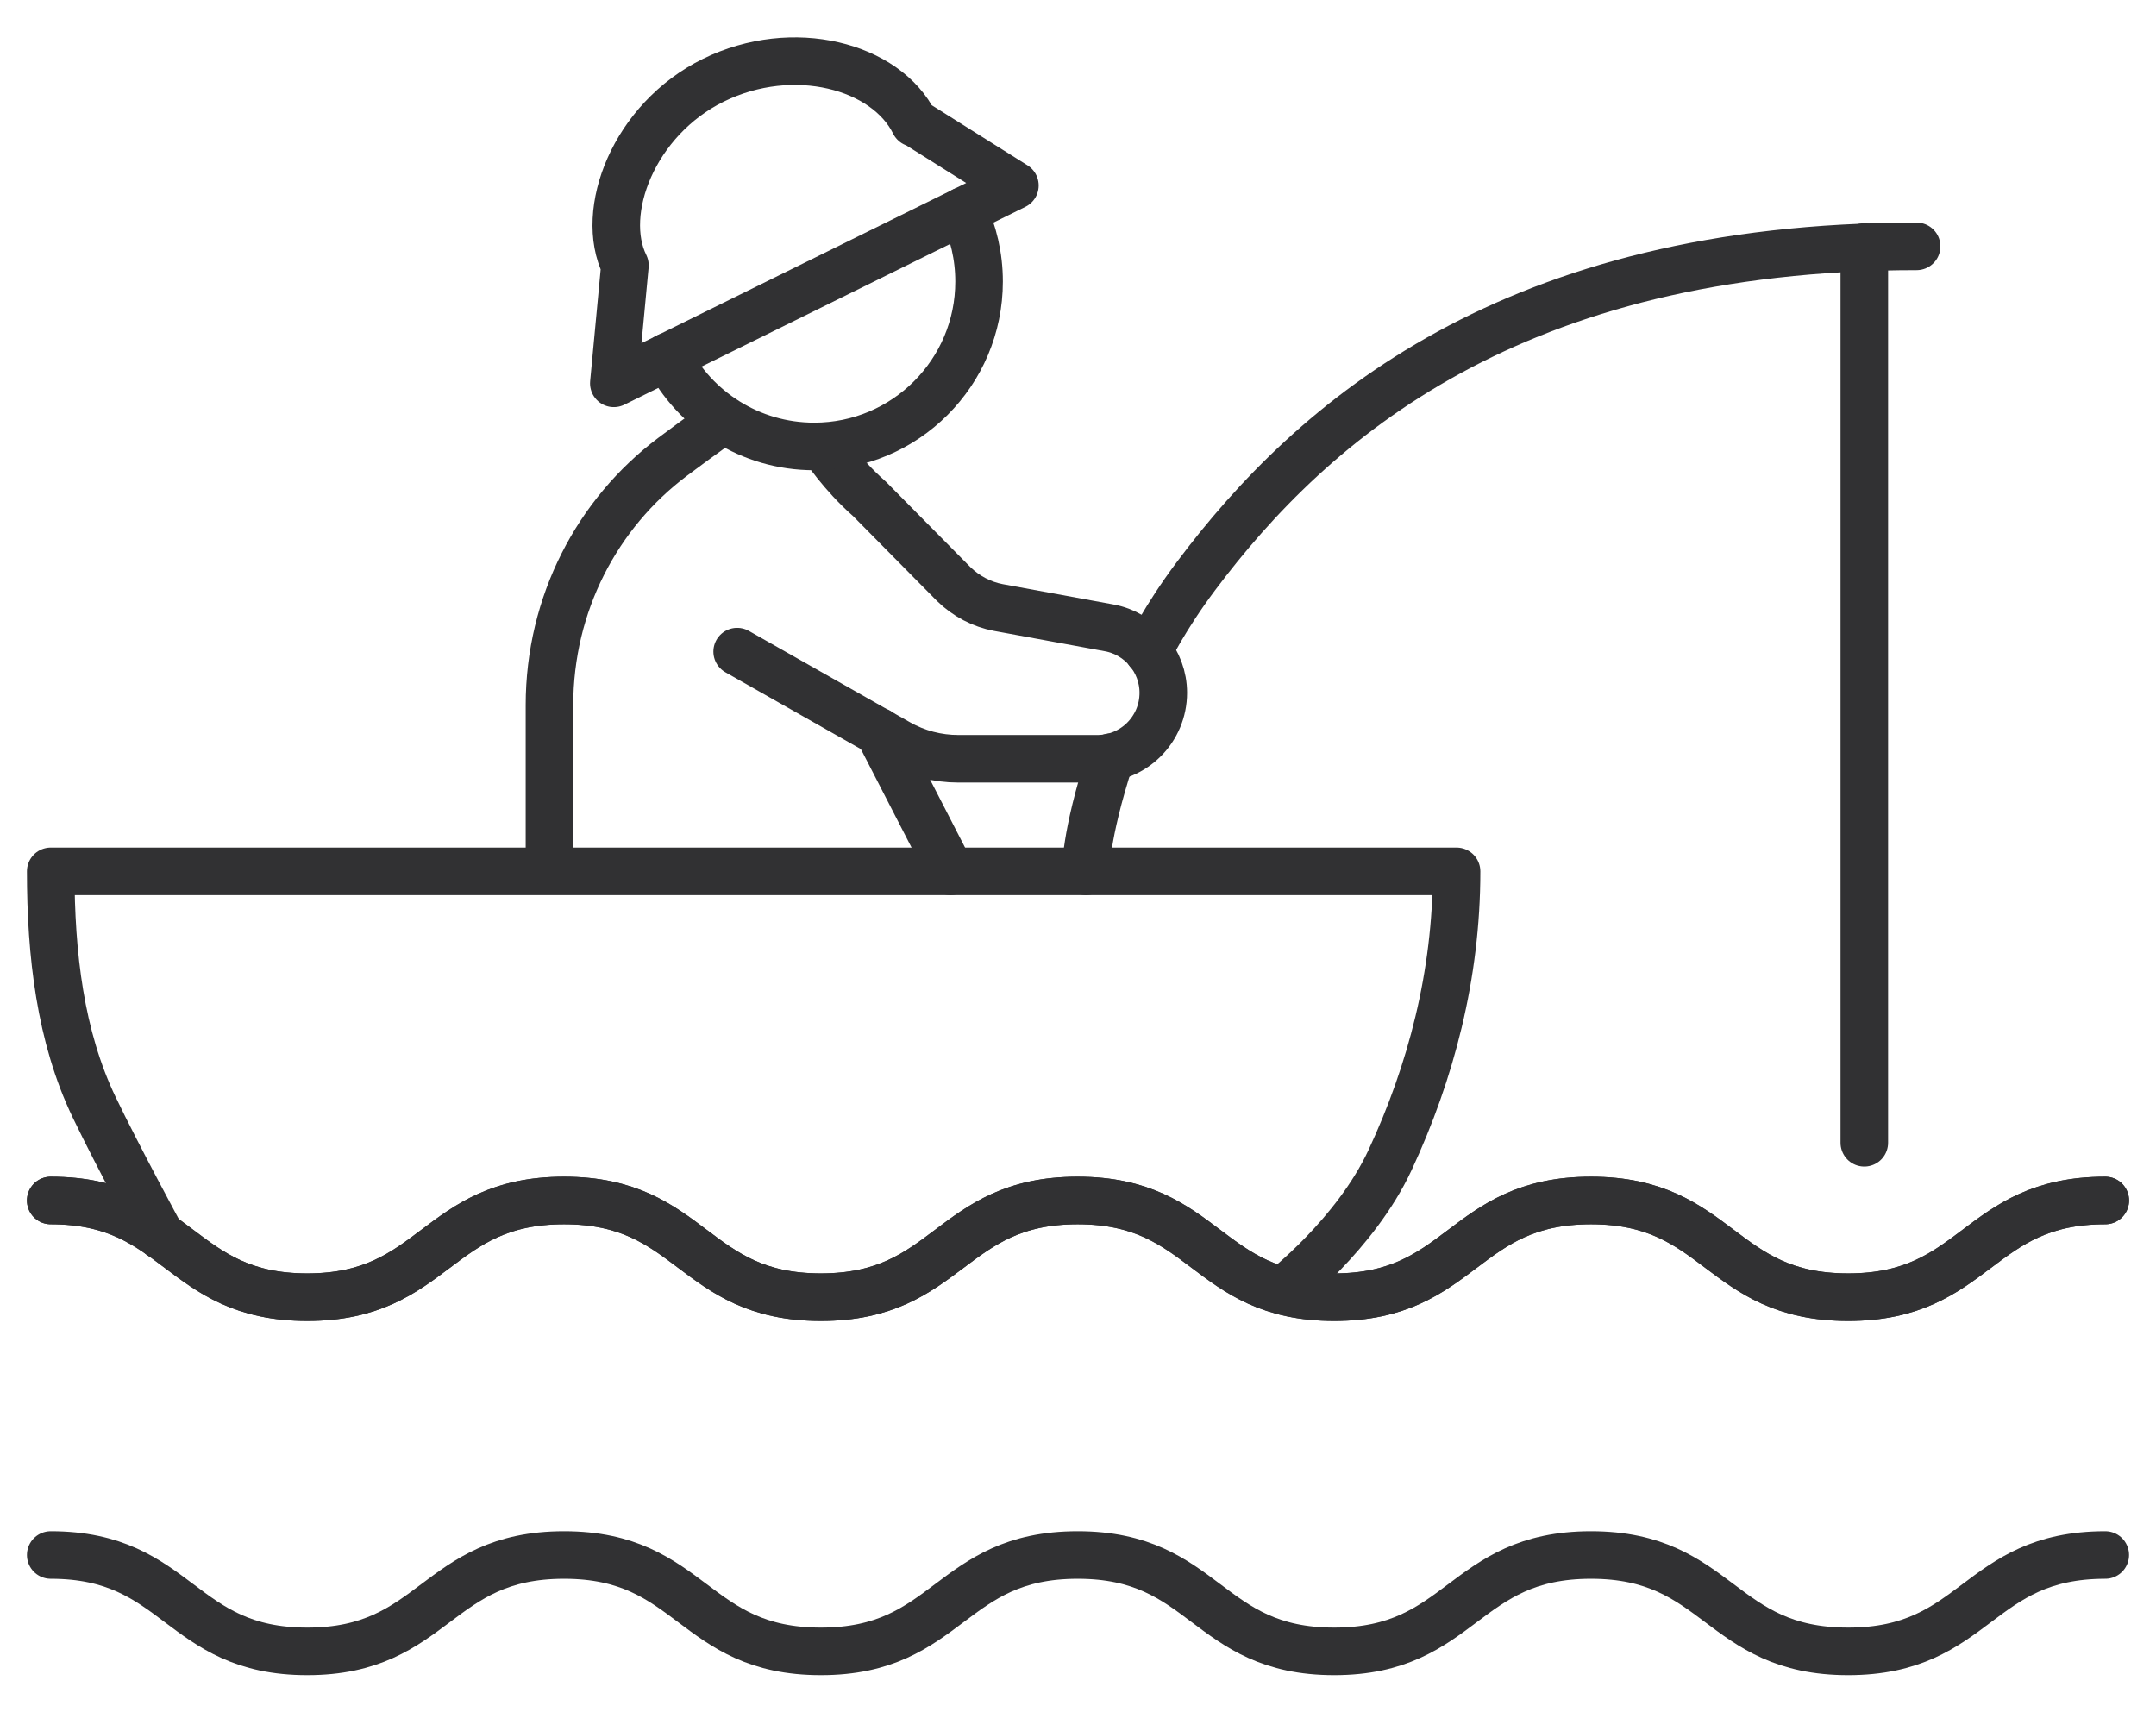 <svg xmlns="http://www.w3.org/2000/svg" width="68" height="54" viewBox="0 0 68 54">
    <path d="M40.46,40.7s2.29-1.77,3.38-4.11c1.29-2.77,2.1-5.84,2.1-9.11H1.6c0,2.62.3,5.21,1.37,7.44.76,1.58,2.1,4.05,2.1,4.05" style="fill:none;stroke:#313133;stroke-linecap:round;stroke-linejoin:round;stroke-width:1.5px"/>
    <path d="M60.45,7.77c-12.73,0-19.03,5.46-22.73,10.4-.99,1.32-1.5,2.38-1.5,2.38" style="fill:none;stroke:#313133;stroke-linecap:round;stroke-linejoin:round;stroke-width:1.5px"/>
    <path d="M34.25,27.48s-.05-1.05.78-3.6" style="fill:none;stroke:#313133;stroke-linecap:round;stroke-linejoin:round;stroke-width:1.5px"/>
    <line x1="58.8" y1="7.79" x2="58.8" y2="36.04" style="fill:none;stroke:#313133;stroke-linecap:round;stroke-linejoin:round;stroke-width:1.5px"/>
    <path d="M17.33,27.23v-4.99c0-3.2,1.51-6.05,3.88-7.83.96-.72,1.61-1.17,1.61-1.17" style="fill:none;stroke:#313133;stroke-linecap:round;stroke-linejoin:round;stroke-width:1.5px"/>
    <line x1="27.71" y1="23.07" x2="29.98" y2="27.48" style="fill:none;stroke:#313133;stroke-linecap:round;stroke-linejoin:round;stroke-width:1.5px"/>
    <path d="M28.84,3.86l3.17,1.99-12.65,6.24.35-3.72c-.83-1.68.27-4.6,2.79-5.84h0c2.52-1.24,5.45-.45,6.34,1.35Z" style="fill:none;stroke:#313133;stroke-linecap:round;stroke-linejoin:round;stroke-width:1.5px"/>
    <path d="M23.25,20.55l5.08,2.88c.58.33,1.23.5,1.9.5h4.38c1.15,0,2.08-.93,2.08-2.08h0c0-1-.72-1.87-1.71-2.05l-3.49-.64c-.53-.1-1.02-.36-1.41-.74l-2.66-2.69c-.87-.76-1.45-1.65-1.45-1.65" style="fill:none;stroke:#313133;stroke-linecap:round;stroke-linejoin:round;stroke-width:1.5px"/>
    <path d="M66.4,37.86c-4.05,0-4.05,3.05-8.11,3.05s-4.05-3.05-8.11-3.05-4.05,3.05-8.1,3.05-4.05-3.05-8.09-3.05-4.05,3.05-8.1,3.05-4.05-3.05-8.1-3.05-4.05,3.05-8.1,3.05-4.05-3.05-8.09-3.05" style="fill:none;stroke:#313133;stroke-linecap:round;stroke-linejoin:round;stroke-width:1.5px"/>
    <path d="M1.6,37.86c4.05,0,4.05,3.05,8.09,3.05s4.05-3.05,8.1-3.05,4.05,3.05,8.1,3.05,4.05-3.05,8.1-3.05,4.05,3.05,8.09,3.05,4.05-3.05,8.1-3.05,4.05,3.05,8.11,3.05,4.05-3.05,8.11-3.05" style="fill:none;stroke:#313133;stroke-linecap:round;stroke-linejoin:round;stroke-width:1.5px"/>
    <path d="M1.6,49.04c4.05,0,4.05,3.04,8.09,3.04s4.05-3.04,8.1-3.04,4.05,3.04,8.1,3.04,4.05-3.04,8.1-3.04,4.05,3.04,8.09,3.04,4.05-3.04,8.1-3.04,4.05,3.04,8.11,3.04,4.05-3.04,8.11-3.04" style="fill:none;stroke:#313133;stroke-linecap:round;stroke-linejoin:round;stroke-width:1.5px"/>
    <path d="M30.38,6.65c.32.68.5,1.43.5,2.23,0,2.87-2.33,5.2-5.2,5.2-2.02,0-3.77-1.15-4.63-2.83" style="fill:none;stroke:#313133;stroke-linecap:round;stroke-linejoin:round;stroke-width:1.5px"/>
    <rect width="68" height="54" style="fill:none;stroke-width:0px"/>
</svg>
